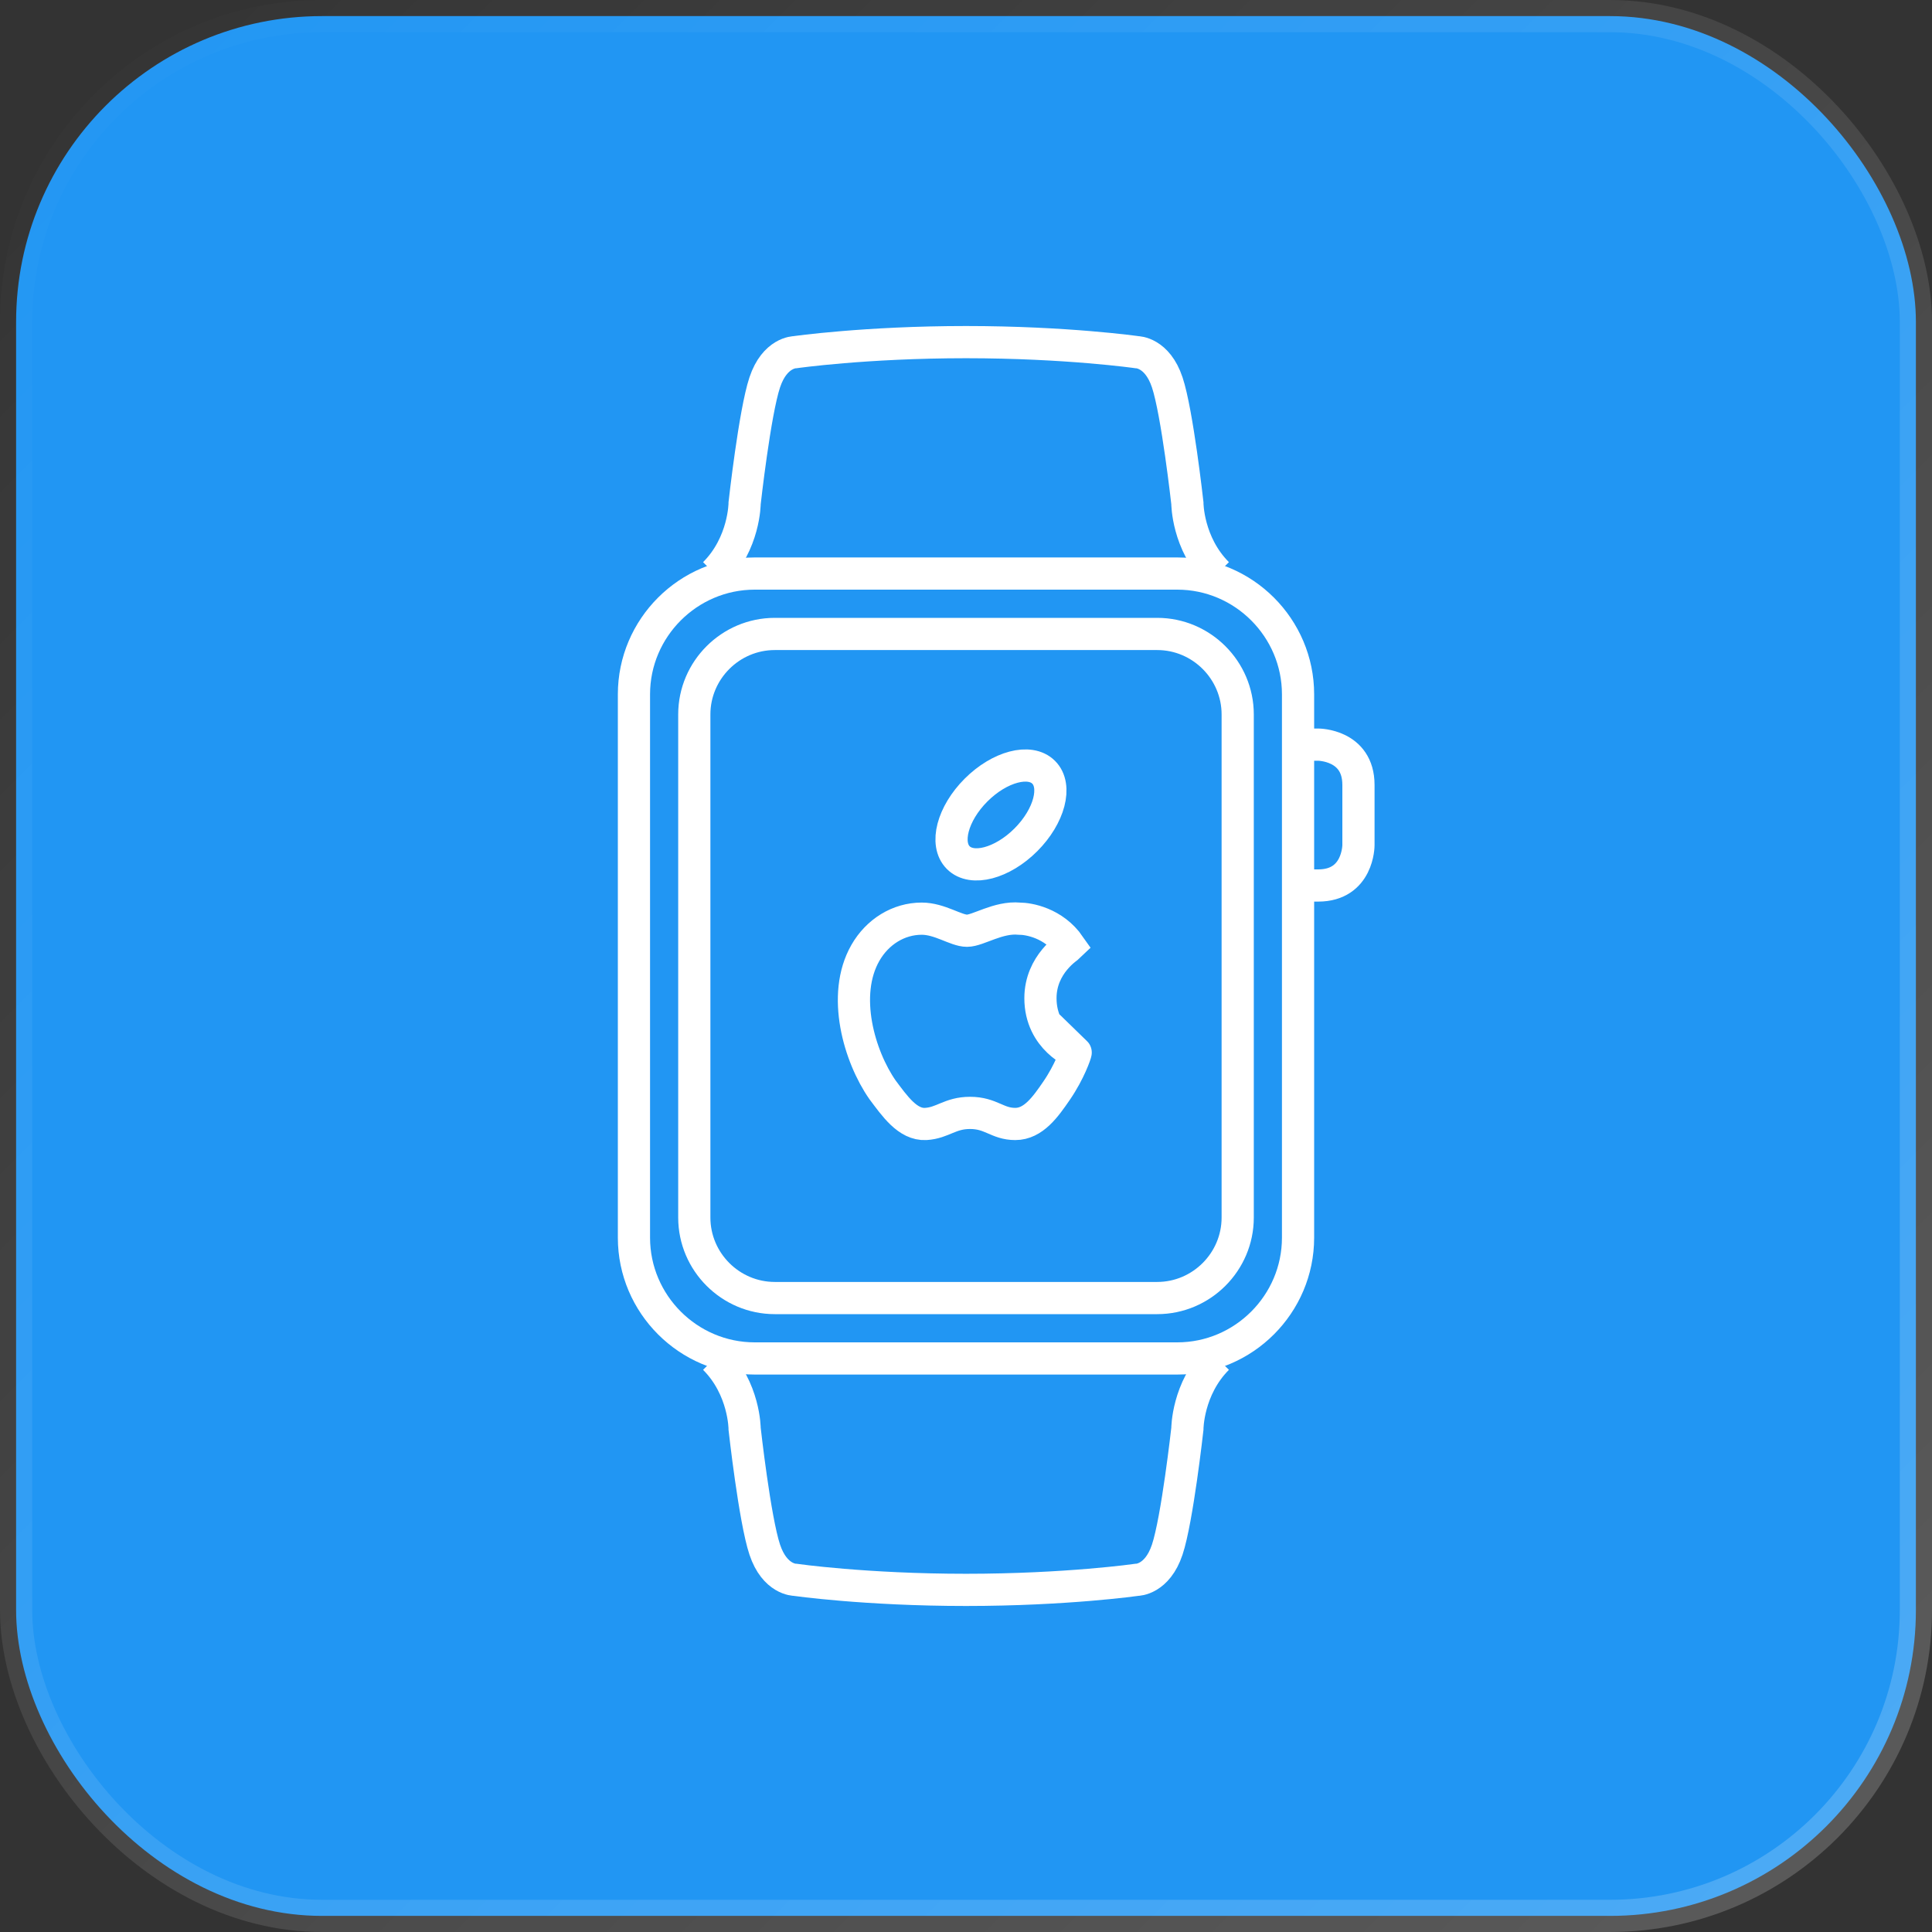 <svg width="60" height="60" viewBox="0 0 60 60" fill="none" xmlns="http://www.w3.org/2000/svg">
<rect x="0" y="0" width="60" height="60" fill="#333333" stroke="none"/>
<rect x="0.5" y="0.5" width="59" height="59" rx="9.5" fill="#2196F3" stroke="url(#paint0_linear_4990_3065)"/>
<path d="M23.438 42.188H36.562C38.625 42.188 40.312 40.5 40.312 38.438V21.562C40.312 19.5 38.625 17.812 36.562 17.812H23.438C21.375 17.812 19.688 19.5 19.688 21.562V38.438C19.688 40.5 21.375 42.188 23.438 42.188Z" stroke="white" strokeMiterlimit="10"/>
<path d="M40 23.125H40.938C40.938 23.125 42.188 23.125 42.188 24.375V26.25C42.188 26.25 42.188 27.5 40.938 27.5H40" stroke="white" strokeMiterlimit="10"/>
<path d="M24.062 40.312H35.938C37.312 40.312 38.438 39.188 38.438 37.812V22.188C38.438 20.812 37.312 19.688 35.938 19.688H24.062C22.688 19.688 21.562 20.812 21.562 22.188V37.812C21.562 39.188 22.688 40.312 24.062 40.312Z" stroke="white" strokeMiterlimit="10"/>
<path d="M32.312 30.999C32.312 29.937 33.188 29.405 33.219 29.374C32.719 28.655 31.938 28.53 31.656 28.53C31 28.468 30.375 28.905 30.031 28.905C29.688 28.905 29.188 28.53 28.625 28.53C27.906 28.53 27.25 28.937 26.875 29.593C26.125 30.905 26.688 32.812 27.406 33.843C27.781 34.343 28.188 34.937 28.75 34.906C29.281 34.874 29.5 34.562 30.125 34.562C30.781 34.562 30.969 34.906 31.531 34.906C32.094 34.906 32.469 34.374 32.812 33.874C33.219 33.281 33.406 32.718 33.406 32.687C33.438 32.718 32.312 32.281 32.312 30.999Z" stroke="white" strokeMiterlimit="10"/>
<path d="M31.859 26.082C32.591 25.35 32.839 24.41 32.411 23.983C31.984 23.556 31.045 23.804 30.312 24.536C29.58 25.268 29.333 26.207 29.76 26.635C30.187 27.062 31.127 26.814 31.859 26.082Z" stroke="white" strokeMiterlimit="10"/>
<path d="M37.812 17.812C36.875 16.875 36.875 15.625 36.875 15.625C36.875 15.625 36.562 12.812 36.25 11.875C35.938 10.938 35.312 10.938 35.312 10.938C35.312 10.938 33.125 10.625 30 10.625C26.875 10.625 24.688 10.938 24.688 10.938C24.688 10.938 24.062 10.938 23.75 11.875C23.438 12.812 23.125 15.625 23.125 15.625C23.125 15.625 23.125 16.875 22.188 17.812" stroke="white" strokeMiterlimit="10" strokeLinecap="round"/>
<path d="M37.812 42.188C36.875 43.125 36.875 44.375 36.875 44.375C36.875 44.375 36.562 47.188 36.25 48.125C35.938 49.062 35.312 49.062 35.312 49.062C35.312 49.062 33.125 49.375 30 49.375C26.875 49.375 24.688 49.062 24.688 49.062C24.688 49.062 24.062 49.062 23.75 48.125C23.438 47.188 23.125 44.375 23.125 44.375C23.125 44.375 23.125 43.125 22.188 42.188" stroke="white" strokeMiterlimit="10" strokeLinecap="round"/>
<defs>
<linearGradient id="paint0_linear_4990_3065" x1="0" y1="0" x2="60" y2="60" gradientUnits="userSpaceOnUse">
<stop stop-color="white" stop-opacity="0"/>
<stop offset="1" stop-color="white" stop-opacity="0.2"/>
</linearGradient>
</defs>
</svg>
